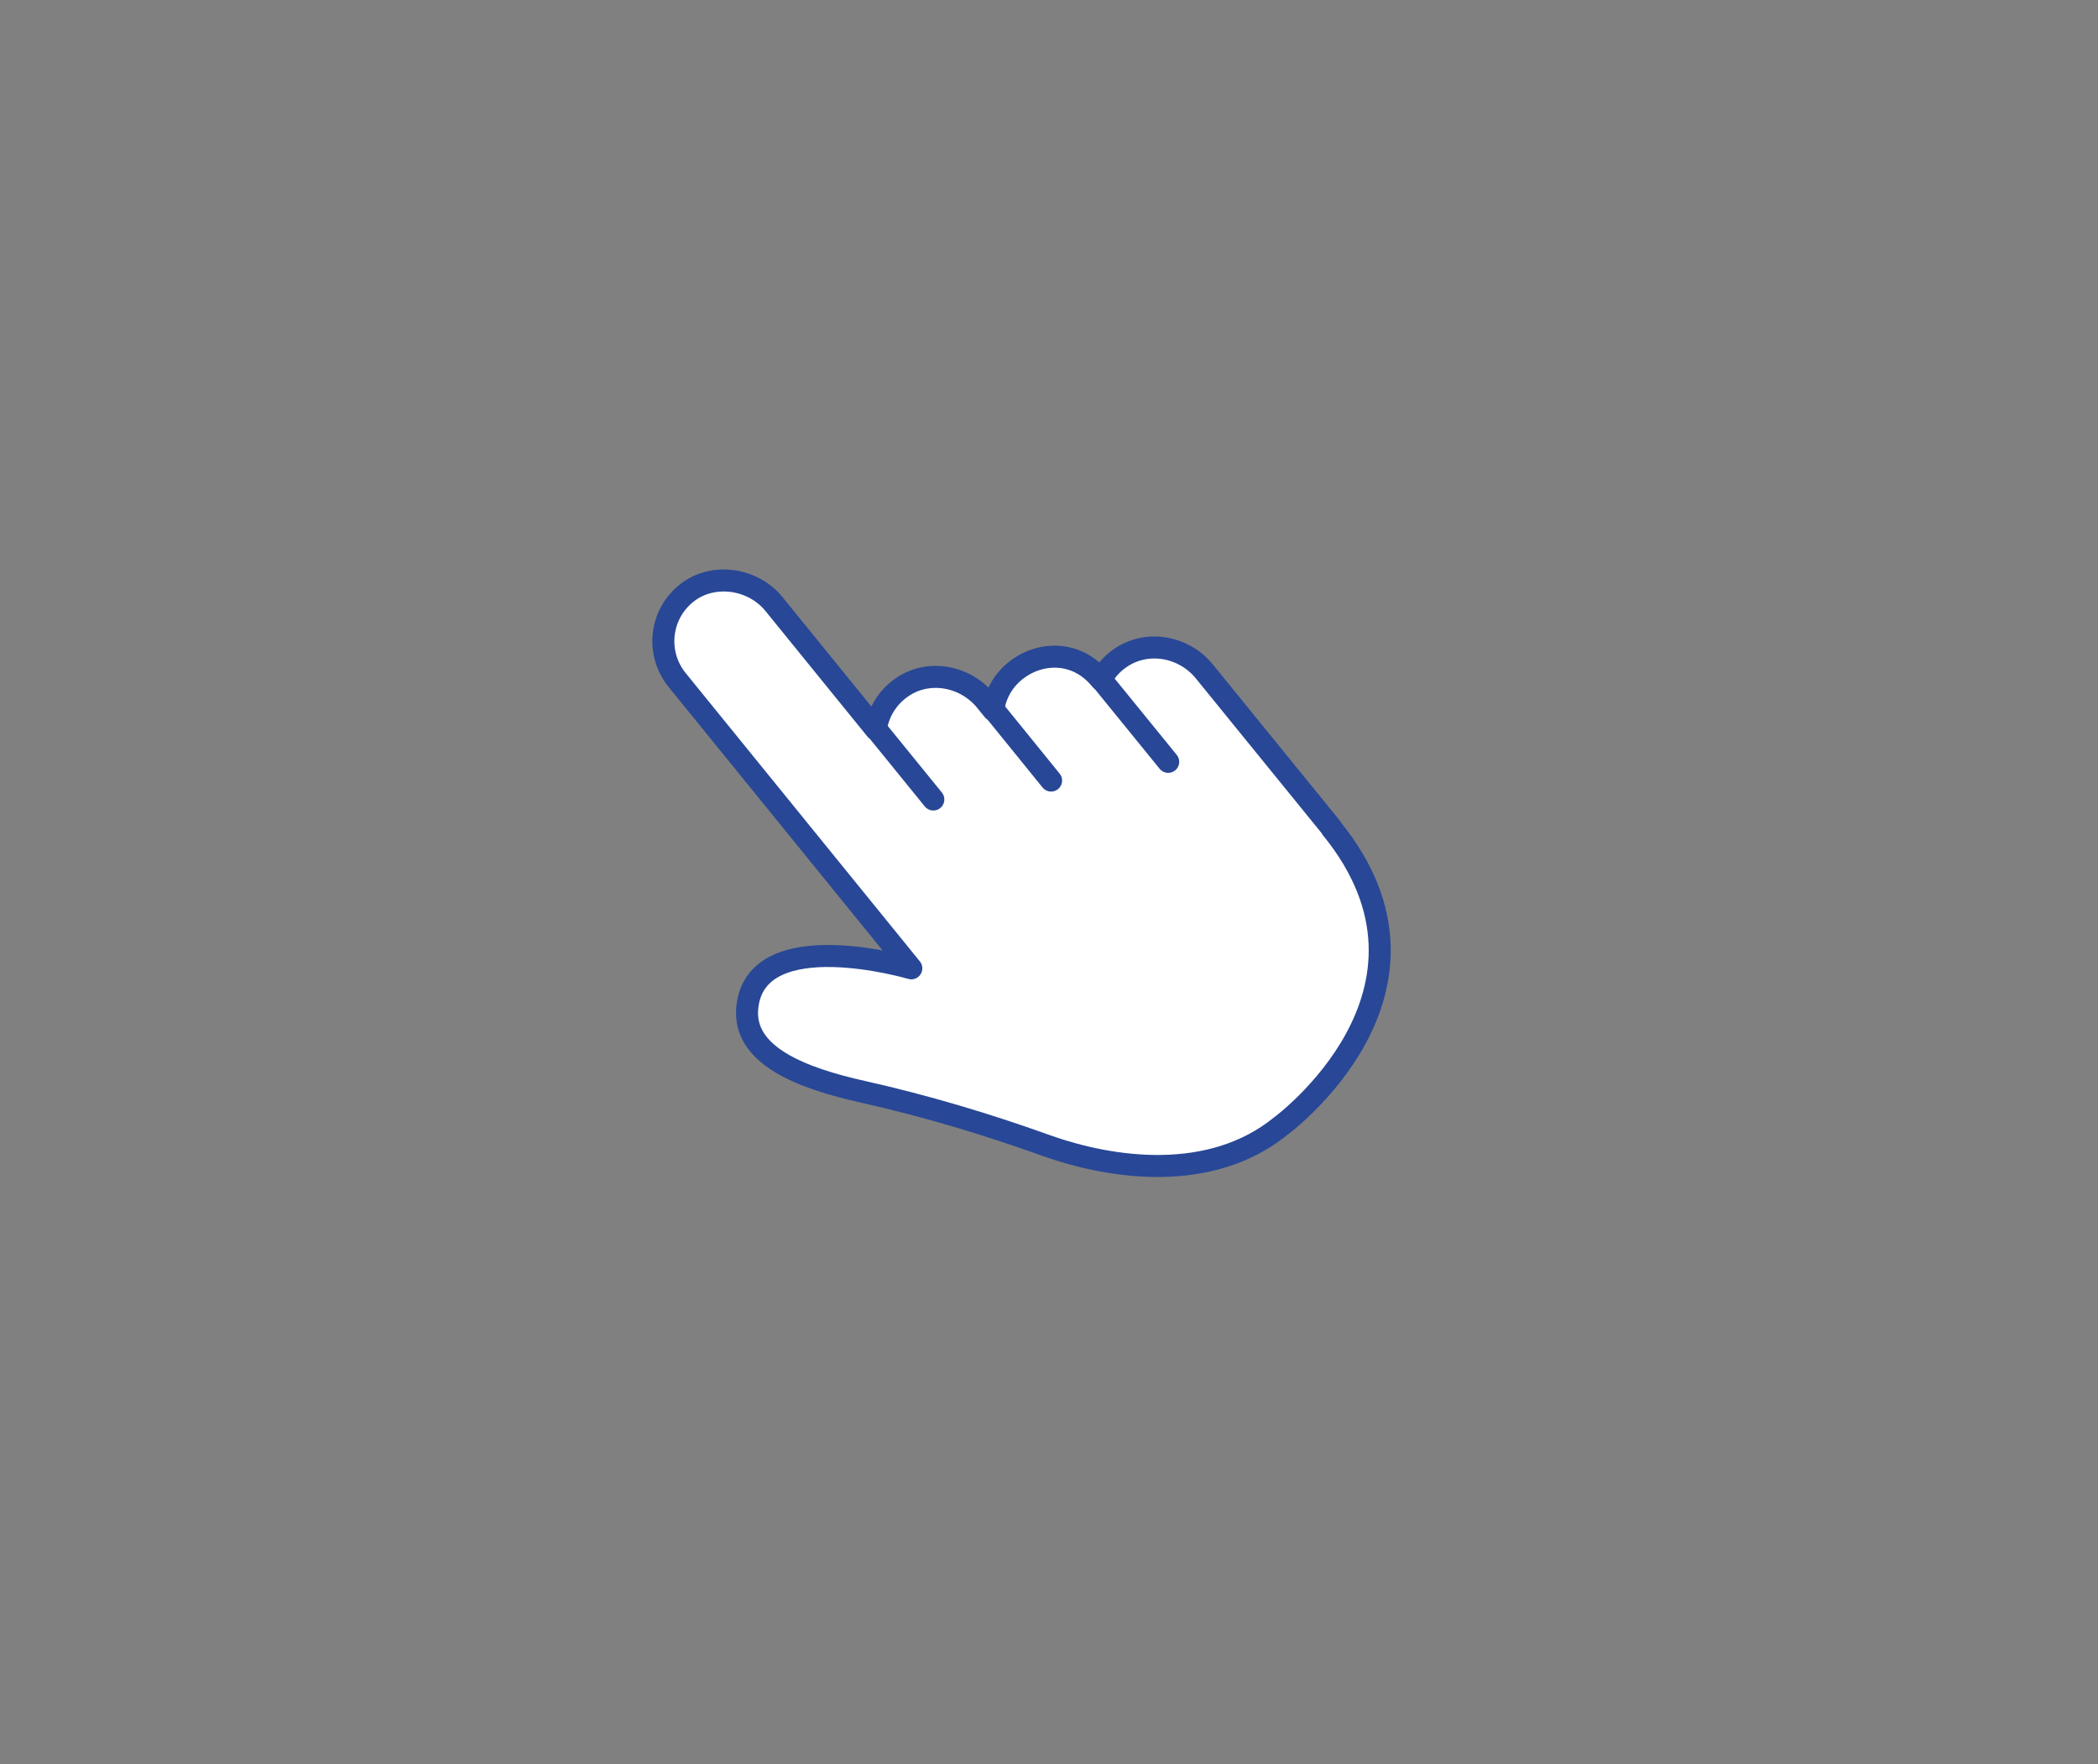 <?xml version="1.0" encoding="UTF-8"?>
<svg id="Livello_1" xmlns="http://www.w3.org/2000/svg" version="1.1" viewBox="0 0 95.31 80.14">
  <rect x="0" y="0" width="95.31" height="80.14" fill="#808080" stroke="none"/>
  <!-- Generator: Adobe Illustrator 29.1.0, SVG Export Plug-In . SVG Version: 2.1.0 Build 142)  -->
  <defs>
    <style>
      .st0 {
        stroke: #284796;
        stroke-linecap: round;
        stroke-linejoin: round;
      }

      .st0, .st1 {
        fill: #fff;
      }
    </style>
  </defs>
  <g>
    <path class="st1" d="M-2510.55-34.6l-233.48-182.57c-2.41-1.89-5.68-2.11-8.33-.58-1.32.77-2.35,1.89-2.98,3.19s-.89,2.8-.67,4.31l41.38,293.49c.41,2.96,2.55,5.38,5.44,6.16s5.95-.23,7.81-2.57l47.25-59.75,64.35,111.47c2.06,3.57,6.64,4.79,10.2,2.74l51.79-29.9c3.56-2.06,4.79-6.63,2.73-10.2l-64.35-111.47,75.37-11.04c2.95-.43,5.36-2.58,6.12-5.47.77-2.89-.26-5.95-2.61-7.8h-.02Z"/>
    <path class="st1" d="M-2763.73-113.21c3.28.48,6.32-1.79,6.8-5.07s-1.79-6.32-5.07-6.81c-26.99-3.93-50.28-19.71-63.89-43.28-6.14-10.63-9.81-22.03-11.19-33.52-4.12-34.09,11.96-69,43.54-87.23,31.58-18.23,69.85-14.69,97.32,5.91,9.26,6.94,17.29,15.81,23.43,26.45,13.61,23.57,15.63,51.63,5.54,76.97-1.22,3.08.27,6.57,3.35,7.8,1.78.7,3.69.5,5.23-.39,1.13-.65,2.05-1.67,2.57-2.97,11.47-28.78,9.17-60.64-6.29-87.42-6.08-10.53-13.79-19.54-22.64-26.91-31.41-26.15-77.09-31.45-114.5-9.85s-55.66,63.81-48.72,104.09c1.95,11.34,5.9,22.53,11.98,33.06,15.46,26.78,41.9,44.7,72.56,49.16h-.02Z"/>
    <path class="st1" d="M-2695.15-196.99c3.26.57,6.38-1.59,6.96-4.86,2.54-14.34-.06-29.19-7.34-41.79-6.4-11.09-15.73-19.46-26.46-24.7-17.97-8.78-39.85-8.78-58.44,1.95-18.59,10.74-29.53,29.68-30.91,49.64-.83,11.91,1.76,24.17,8.16,35.26,7.28,12.6,18.83,22.28,32.52,27.25,1.74.63,3.57.41,5.05-.45,1.18-.68,2.13-1.76,2.64-3.15,1.13-3.11-.48-6.56-3.59-7.68-11.05-4.01-20.36-11.81-26.23-21.97-6.7-11.61-8.22-24.83-5.26-36.94,3.13-12.84,11.29-24.45,23.62-31.57,12.33-7.12,26.46-8.38,39.15-4.67,11.96,3.5,22.65,11.41,29.36,23.03,5.86,10.16,7.96,22.12,5.91,33.7-.58,3.26,1.6,6.37,4.86,6.95h0Z"/>
  </g>
  <g>
    <path class="st0" d="M60.49,37.61l-5.78-7.11c-.94-1.15-2.62-1.45-3.84-.59-.37.26-.66.6-.86.97-1.1-1.36-2.79-1.29-3.89-.4-.57.46-.91,1.1-1,1.78l-.34-.42c-.93-1.14-2.59-1.45-3.8-.62-.68.47-1.09,1.17-1.19,1.92l-4.63-5.7c-.95-1.17-2.76-1.44-3.95-.51-1.24.97-1.43,2.75-.45,3.96l10.64,13.1s-7.05-2.08-7.45,1.77c-.23,2.19,2.46,3.22,5.3,3.85,2.8.63,5.55,1.45,8.25,2.42,3.04,1.09,7.51,1.7,10.68-.87,0,0,8.34-6.11,2.31-13.53h0Z"/>
    <path class="st0" d="M42.4,36.32l-2.6-3.2,2.6,3.2Z"/>
    <path class="st0" d="M47.75,35.46l-2.61-3.22,2.61,3.22Z"/>
    <path class="st0" d="M53.07,34.61l-3.05-3.75,3.05,3.75Z"/>
  </g>
</svg>